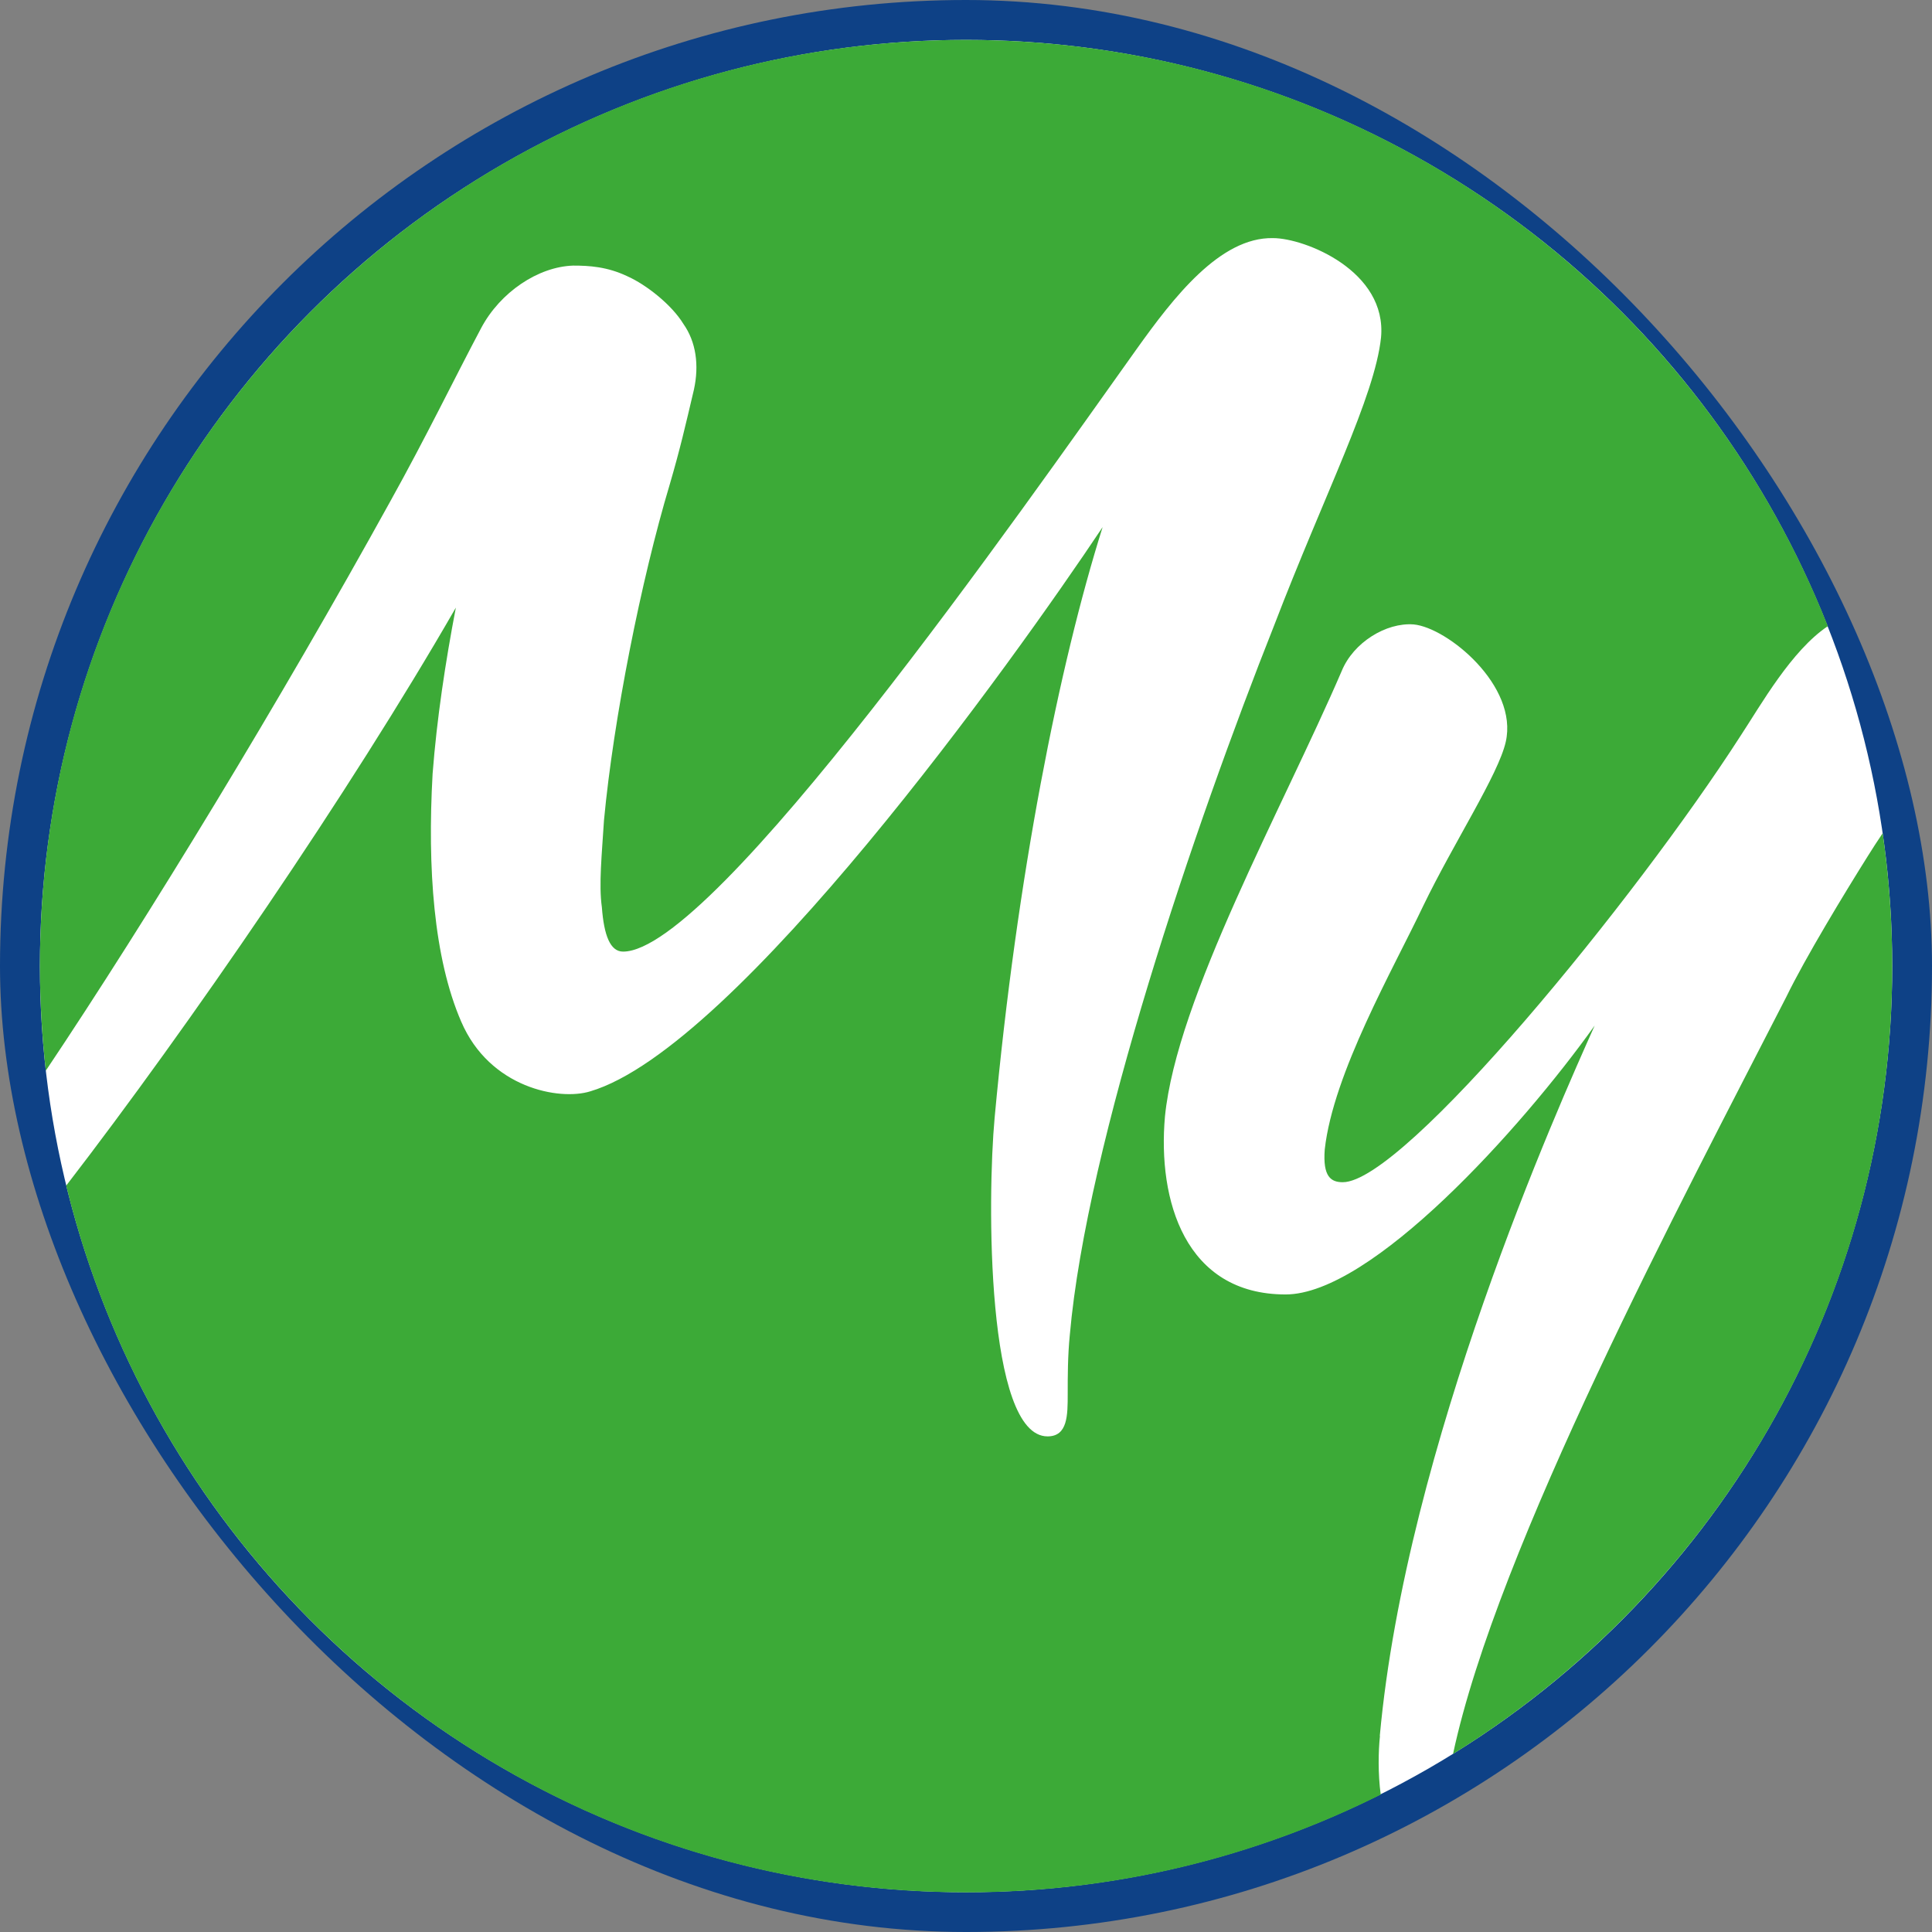 <svg xmlns="http://www.w3.org/2000/svg" version="1.1" xmlns:xlink="http://www.w3.org/1999/xlink" width="1000" height="1000"><rect width="100%" height="100%" fill="#808080" stroke="none"/><style>
    #light-icon {
      display: inline;
    }
    #dark-icon {
      display: none;
    }

    @media (prefers-color-scheme: dark) {
      #light-icon {
        display: none;
      }
      #dark-icon {
        display: inline;
      }
    }
  </style><g id="light-icon"><svg xmlns="http://www.w3.org/2000/svg" version="1.1" xmlns:xlink="http://www.w3.org/1999/xlink" width="1000" height="1000"><g clip-path="url(#SvgjsClipPath1003)"><rect width="1000" height="1000" fill="#0e4186"></rect><g transform="matrix(3.92,0,0,3.92,0,0)"><svg xmlns="http://www.w3.org/2000/svg" version="1.1" xmlns:xlink="http://www.w3.org/1999/xlink" width="255.12" height="255.12"><svg id="Livello_1" xmlns="http://www.w3.org/2000/svg" version="1.1" viewBox="0 0 255.12 255.12">
  <!-- Generator: Adobe Illustrator 29.1.0, SVG Export Plug-In . SVG Version: 2.1.0 Build 142)  -->
  <defs>
    <style>
      .st0 {
        fill: #3caa37;
      }

      .st1 {
        fill: #fff;
      }
    </style>
  <clipPath id="SvgjsClipPath1003"><rect width="1000" height="1000" x="0" y="0" rx="500" ry="500"></rect></clipPath></defs>
  <circle class="st1" cx="127.56" cy="127.56" r="122.29"></circle>
  <g>
    <path class="st0" d="M246.62,113.05c-3.07,4.89-8.25,13.42-10.76,18.59-13.66,26.68-38.16,72.6-44,99.95,34.8-21.56,57.99-60.08,57.99-104.03,0-5.96-.43-11.81-1.26-17.54-.68,1.01-1.35,2.02-1.97,3.03Z"></path>
    <path class="st0" d="M182.19,229.2c3.49-38.29,23.62-83.16,28.37-93.78-9.78,13.7-29.49,35.5-40.81,35.5-13.28,0-16.91-12.44-15.93-23.48,1.54-15.65,15.51-40.67,23.34-58.84,1.54-3.77,5.87-6.43,9.5-6.15,4.47.42,13.84,8.11,12.16,15.51-.98,4.33-6.85,13.28-10.9,21.66-3.91,8.25-11.88,22.08-13,32.15-.28,3.63.84,4.33,2.38,4.33,8.11,0,38.72-37.46,52.55-58.98,2.66-4.04,6.7-11.24,11.5-14.44C223.46,37.34,179.25,5.27,127.56,5.27,60.02,5.27,5.27,60.02,5.27,127.56c0,4.67.27,9.27.78,13.81,13.55-20.23,30.97-48.89,45.46-75.13,4.75-8.53,8.53-16.35,12.02-22.92,2.52-4.75,7.55-8.11,12.16-8.25,2.1,0,4.47.14,7.13,1.4,2.52,1.12,5.87,3.77,7.41,6.29,1.68,2.38,2.1,5.45,1.4,8.67-1.12,4.75-1.82,7.83-3.21,12.58-3.77,12.58-7.41,30.89-8.67,44.31-.28,4.47-.7,8.53-.28,11.46.28,3.77,1.12,5.87,2.8,5.87,12.02,0,52.83-58.56,67.79-79.53,4.89-6.85,11.04-14.82,18.03-14.68,4.19,0,15.09,4.33,14.26,13.14-.84,7.83-7.41,20.55-14.12,38.02-10.48,26.42-24.74,68.35-26.97,93.64-.28,2.8-.28,5.45-.28,7.83,0,2.8,0,5.59-2.66,5.59-8.11,0-7.97-31.45-6.99-42.07,2.94-31.87,8.53-59.82,14.26-77.99-11.74,17.61-48.36,68.77-67.65,74.5-4.05,1.26-13.28-.42-17.05-9.22-3.63-8.39-4.47-20.27-3.77-32.71.56-7.27,1.68-14.68,3.07-21.94-14.1,24.51-35.24,55.27-51.45,76.32,13.01,53.55,61.27,93.32,118.83,93.32,19.68,0,38.27-4.66,54.74-12.91-.37-2.73-.32-5.68-.1-7.74Z"></path>
  </g>
</svg></svg></g></g></svg></g><g id="dark-icon"><svg xmlns="http://www.w3.org/2000/svg" version="1.1" xmlns:xlink="http://www.w3.org/1999/xlink" width="1000" height="1000"><g clip-path="url(#SvgjsClipPath1004)"><rect width="1000" height="1000" fill="#0e4186"></rect><g transform="matrix(3.92,0,0,3.92,0,0)"><svg xmlns="http://www.w3.org/2000/svg" version="1.1" xmlns:xlink="http://www.w3.org/1999/xlink" width="255.12" height="255.12"><svg id="Livello_1" xmlns="http://www.w3.org/2000/svg" version="1.1" viewBox="0 0 255.12 255.12">
  <!-- Generator: Adobe Illustrator 29.1.0, SVG Export Plug-In . SVG Version: 2.1.0 Build 142)  -->
  <defs>
    <style>
      .st0 {
        fill: #3caa37;
      }

      .st1 {
        fill: #fff;
      }
    </style>
  <clipPath id="SvgjsClipPath1004"><rect width="1000" height="1000" x="0" y="0" rx="500" ry="500"></rect></clipPath></defs>
  <circle class="st1" cx="127.56" cy="127.56" r="122.29"></circle>
  <g>
    <path class="st0" d="M246.62,113.05c-3.07,4.89-8.25,13.42-10.76,18.59-13.66,26.68-38.16,72.6-44,99.95,34.8-21.56,57.99-60.08,57.99-104.03,0-5.96-.43-11.81-1.26-17.54-.68,1.01-1.35,2.02-1.97,3.03Z"></path>
    <path class="st0" d="M182.19,229.2c3.49-38.29,23.62-83.16,28.37-93.78-9.78,13.7-29.49,35.5-40.81,35.5-13.28,0-16.91-12.44-15.93-23.48,1.54-15.65,15.51-40.67,23.34-58.84,1.54-3.77,5.87-6.43,9.5-6.15,4.47.42,13.84,8.11,12.16,15.51-.98,4.33-6.85,13.28-10.9,21.66-3.91,8.25-11.88,22.08-13,32.15-.28,3.63.84,4.33,2.38,4.33,8.11,0,38.72-37.46,52.55-58.98,2.66-4.04,6.7-11.24,11.5-14.44C223.46,37.34,179.25,5.27,127.56,5.27,60.02,5.27,5.27,60.02,5.27,127.56c0,4.67.27,9.27.78,13.81,13.55-20.23,30.97-48.89,45.46-75.13,4.75-8.53,8.53-16.35,12.02-22.92,2.52-4.75,7.55-8.11,12.16-8.25,2.1,0,4.47.14,7.13,1.4,2.52,1.12,5.87,3.77,7.41,6.29,1.68,2.38,2.1,5.45,1.4,8.67-1.12,4.75-1.82,7.83-3.21,12.58-3.77,12.58-7.41,30.89-8.67,44.31-.28,4.47-.7,8.53-.28,11.46.28,3.77,1.12,5.87,2.8,5.87,12.02,0,52.83-58.56,67.79-79.53,4.89-6.85,11.04-14.82,18.03-14.68,4.19,0,15.09,4.33,14.26,13.14-.84,7.83-7.41,20.55-14.12,38.02-10.48,26.42-24.74,68.35-26.97,93.64-.28,2.8-.28,5.45-.28,7.83,0,2.8,0,5.59-2.66,5.59-8.11,0-7.97-31.45-6.99-42.07,2.94-31.87,8.53-59.82,14.26-77.99-11.74,17.61-48.36,68.77-67.65,74.5-4.05,1.26-13.28-.42-17.05-9.22-3.63-8.39-4.47-20.27-3.77-32.71.56-7.27,1.68-14.68,3.07-21.94-14.1,24.51-35.24,55.27-51.45,76.32,13.01,53.55,61.27,93.32,118.83,93.32,19.68,0,38.27-4.66,54.74-12.91-.37-2.73-.32-5.68-.1-7.74Z"></path>
  </g>
</svg></svg></g></g></svg></g></svg>